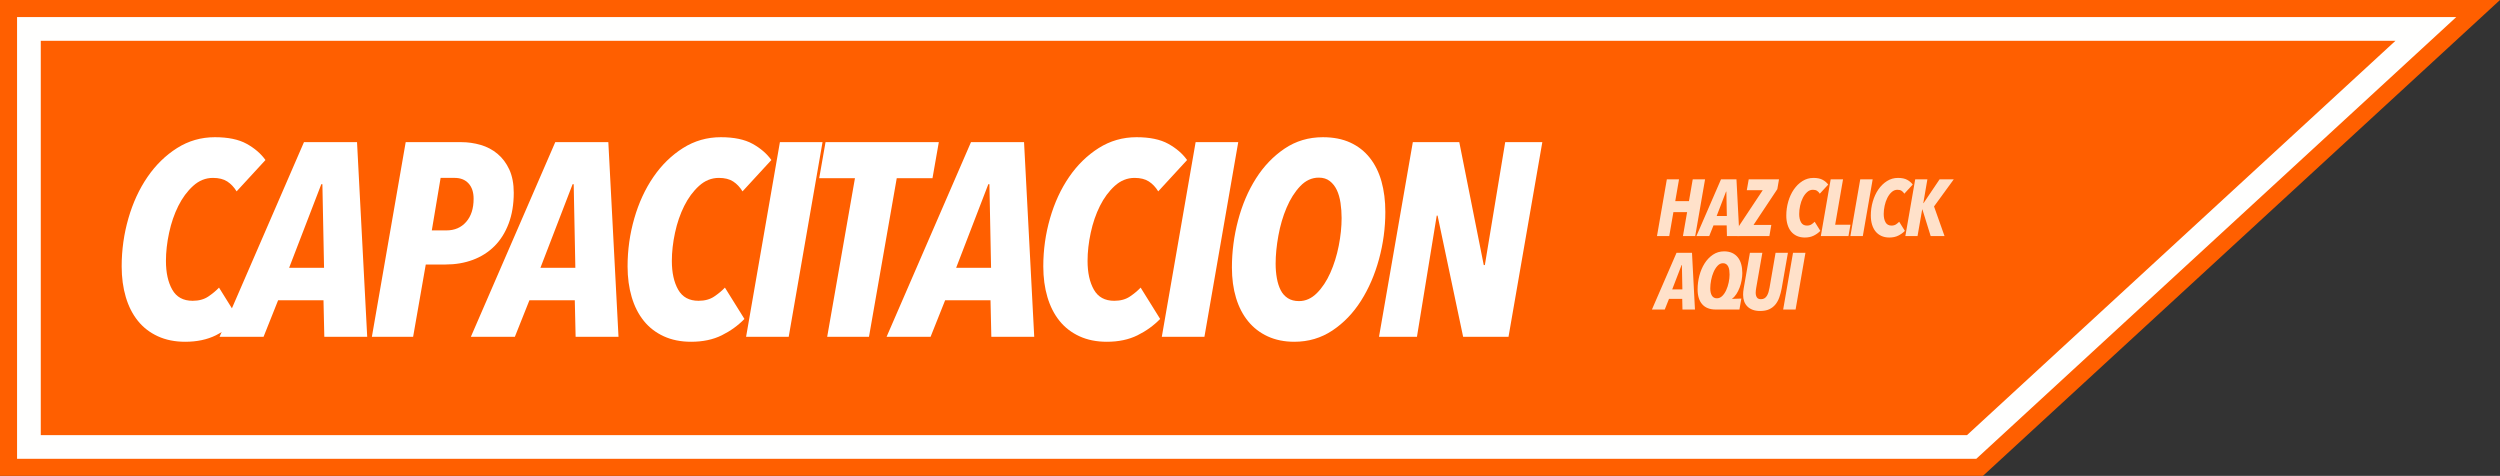 <!-- Generator: Adobe Illustrator 21.0.0, SVG Export Plug-In  -->
<svg version="1.1"
	 xmlns="http://www.w3.org/2000/svg" xmlns:xlink="http://www.w3.org/1999/xlink" xmlns:a="http://ns.adobe.com/AdobeSVGViewerExtensions/3.0/"
	 x="0px" y="0px" width="439.545px" height="83.671px" viewBox="0 0 439.545 83.671"
	 style="enable-background:new 0 0 439.545 83.671;" xml:space="preserve">
<rect x="0" y="0" width="439.545" height="83.671" fill="#333333" stroke="none"/>
<style type="text/css">
	.st0{fill:#FFFFFE;stroke:#FF5F00;stroke-width:3;stroke-miterlimit:10;}
	.st1{fill:#FF5F00;}
	.st2{fill:#FFFFFF;}
	.st3{fill:#FFE1CA;}
</style>
<defs>
</defs>
<g>
	<polygon class="st0" points="1.5,82.171 1.5,1.5 435.7,1.5 348.047,82.171 	"/>
	<polygon class="st1" points="345.835,76.502 7.169,76.502 7.169,7.169 421.169,7.169 	"/>
	<g>
		<path class="st2" d="M41.601,33.647c-0.452-0.741-1-1.321-1.644-1.74c-0.646-0.419-1.483-0.629-2.514-0.629
			c-1.29,0-2.45,0.468-3.481,1.402c-1.031,0.935-1.901,2.111-2.61,3.528c-0.709,1.419-1.249,2.99-1.619,4.714
			c-0.371,1.725-0.556,3.376-0.556,4.955c0,2.062,0.37,3.746,1.111,5.052c0.741,1.305,1.934,1.957,3.577,1.957
			c1.096,0,2.014-0.249,2.756-0.749c0.741-0.499,1.369-1.022,1.886-1.571l3.432,5.511c-1.128,1.16-2.458,2.12-3.988,2.877
			s-3.328,1.136-5.39,1.136c-1.806,0-3.408-0.322-4.81-0.967c-1.402-0.645-2.571-1.547-3.505-2.707
			c-0.936-1.16-1.644-2.554-2.127-4.182c-0.483-1.627-0.726-3.424-0.726-5.39c0-2.9,0.395-5.721,1.185-8.46
			c0.789-2.739,1.909-5.164,3.359-7.275c1.45-2.11,3.183-3.803,5.197-5.076c2.014-1.272,4.229-1.909,6.646-1.909
			c2.32,0,4.182,0.387,5.583,1.16c1.402,0.773,2.506,1.725,3.312,2.853L41.601,33.647z"/>
		<path class="st2" d="M57.021,59.219l-0.145-6.43h-7.977l-2.562,6.43h-7.735l14.841-34.226h9.33l1.789,34.226H57.021z
			 M56.683,32.39h-0.193l-5.656,14.695h6.14L56.683,32.39z"/>
		<path class="st2" d="M90.327,33.888c0,2.03-0.299,3.836-0.895,5.414c-0.597,1.58-1.426,2.9-2.489,3.965
			c-1.063,1.063-2.329,1.869-3.795,2.417c-1.467,0.548-3.07,0.821-4.811,0.821h-3.48l-2.224,12.714h-7.251l5.946-34.226h9.765
			c1.16,0,2.296,0.162,3.408,0.483c1.111,0.322,2.103,0.846,2.973,1.571c0.87,0.725,1.562,1.651,2.079,2.779
			C90.068,30.956,90.327,32.31,90.327,33.888z M83.27,34.951c0-1.16-0.299-2.062-0.895-2.707c-0.597-0.645-1.41-0.967-2.441-0.967
			h-2.466l-1.547,9.233h2.562c1.45,0,2.61-0.499,3.48-1.499C82.834,38.014,83.27,36.66,83.27,34.951z"/>
		<path class="st2" d="M101.204,59.219l-0.145-6.43h-7.977l-2.562,6.43h-7.735l14.841-34.226h9.33l1.789,34.226H101.204z
			 M100.866,32.39h-0.193l-5.656,14.695h6.14L100.866,32.39z"/>
		<path class="st2" d="M130.548,33.647c-0.452-0.741-1-1.321-1.644-1.74c-0.646-0.419-1.483-0.629-2.514-0.629
			c-1.29,0-2.45,0.468-3.481,1.402c-1.031,0.935-1.901,2.111-2.61,3.528c-0.709,1.419-1.249,2.99-1.619,4.714
			c-0.371,1.725-0.556,3.376-0.556,4.955c0,2.062,0.37,3.746,1.111,5.052c0.741,1.305,1.934,1.957,3.577,1.957
			c1.096,0,2.014-0.249,2.756-0.749c0.741-0.499,1.369-1.022,1.886-1.571l3.432,5.511c-1.128,1.16-2.458,2.12-3.988,2.877
			s-3.328,1.136-5.39,1.136c-1.806,0-3.408-0.322-4.81-0.967c-1.402-0.645-2.571-1.547-3.505-2.707
			c-0.936-1.16-1.644-2.554-2.127-4.182c-0.483-1.627-0.726-3.424-0.726-5.39c0-2.9,0.395-5.721,1.185-8.46
			c0.789-2.739,1.909-5.164,3.359-7.275c1.45-2.11,3.183-3.803,5.197-5.076c2.014-1.272,4.229-1.909,6.646-1.909
			c2.32,0,4.182,0.387,5.583,1.16c1.402,0.773,2.506,1.725,3.312,2.853L130.548,33.647z"/>
		<path class="st2" d="M138.668,59.219h-7.493l5.946-34.226h7.492L138.668,59.219z"/>
		<path class="st2" d="M163.949,31.326h-6.284l-4.883,27.893h-7.348l4.883-27.893h-6.284l1.111-6.333h19.917L163.949,31.326z"/>
		<path class="st2" d="M174.295,59.219l-0.145-6.43h-7.977l-2.562,6.43h-7.735l14.841-34.226h9.33l1.789,34.226H174.295z
			 M173.957,32.39h-0.193l-5.656,14.695h6.14L173.957,32.39z"/>
		<path class="st2" d="M203.638,33.647c-0.452-0.741-1-1.321-1.644-1.74c-0.646-0.419-1.483-0.629-2.514-0.629
			c-1.29,0-2.45,0.468-3.481,1.402c-1.031,0.935-1.901,2.111-2.61,3.528c-0.709,1.419-1.249,2.99-1.619,4.714
			c-0.371,1.725-0.556,3.376-0.556,4.955c0,2.062,0.37,3.746,1.111,5.052c0.741,1.305,1.934,1.957,3.577,1.957
			c1.096,0,2.014-0.249,2.756-0.749c0.741-0.499,1.369-1.022,1.886-1.571l3.432,5.511c-1.128,1.16-2.458,2.12-3.988,2.877
			s-3.328,1.136-5.39,1.136c-1.806,0-3.408-0.322-4.81-0.967c-1.402-0.645-2.571-1.547-3.505-2.707
			c-0.936-1.16-1.644-2.554-2.127-4.182c-0.483-1.627-0.726-3.424-0.726-5.39c0-2.9,0.395-5.721,1.185-8.46
			c0.789-2.739,1.909-5.164,3.359-7.275c1.45-2.11,3.183-3.803,5.197-5.076c2.014-1.272,4.229-1.909,6.646-1.909
			c2.32,0,4.182,0.387,5.583,1.16c1.402,0.773,2.506,1.725,3.312,2.853L203.638,33.647z"/>
		<path class="st2" d="M211.759,59.219h-7.493l5.946-34.226h7.492L211.759,59.219z"/>
		<path class="st2" d="M243.566,37.272c0,2.804-0.371,5.568-1.112,8.291c-0.741,2.724-1.797,5.165-3.166,7.323
			c-1.37,2.16-3.046,3.9-5.027,5.221c-1.982,1.321-4.214,1.982-6.695,1.982c-1.74,0-3.296-0.314-4.665-0.942
			c-1.37-0.629-2.522-1.515-3.456-2.659c-0.936-1.144-1.644-2.514-2.127-4.108c-0.483-1.596-0.726-3.376-0.726-5.342
			c0-2.804,0.362-5.575,1.088-8.315c0.725-2.738,1.771-5.188,3.142-7.348c1.37-2.158,3.046-3.907,5.028-5.245
			c1.981-1.337,4.229-2.006,6.743-2.006c1.837,0,3.439,0.314,4.81,0.942c1.37,0.629,2.515,1.523,3.433,2.684
			c0.919,1.16,1.603,2.546,2.055,4.157C243.341,33.518,243.566,35.307,243.566,37.272z M235.88,38.335
			c0-0.901-0.064-1.788-0.193-2.658s-0.347-1.627-0.652-2.272c-0.307-0.645-0.718-1.168-1.232-1.571
			c-0.517-0.402-1.16-0.604-1.934-0.604c-1.226,0-2.313,0.5-3.264,1.498c-0.951,1-1.748,2.257-2.393,3.771
			c-0.646,1.516-1.129,3.159-1.45,4.931c-0.322,1.773-0.483,3.417-0.483,4.932c0,0.902,0.072,1.757,0.218,2.562
			c0.145,0.806,0.37,1.507,0.677,2.104c0.306,0.597,0.725,1.063,1.257,1.401c0.531,0.339,1.184,0.508,1.957,0.508
			c1.16,0,2.207-0.467,3.143-1.402c0.935-0.934,1.724-2.127,2.369-3.577c0.644-1.45,1.136-3.028,1.474-4.737
			C235.711,41.51,235.88,39.882,235.88,38.335z"/>
		<path class="st2" d="M265.223,59.219h-7.977l-4.495-21.318h-0.146l-3.48,21.318h-6.671l5.946-34.226h8.169l4.303,21.608h0.193
			l3.577-21.608h6.526L265.223,59.219z"/>
	</g>
	<g>
		<path class="st3" d="M298.047,41.508h-2.155l0.732-4.212h-2.409l-0.732,4.212h-2.155l1.732-9.974h2.142l-0.662,3.832h2.409
			l0.662-3.832h2.169L298.047,41.508z"/>
		<path class="st3" d="M303.625,41.508l-0.042-1.874h-2.324l-0.747,1.874h-2.254l4.325-9.974h2.719l0.521,9.974H303.625z
			 M303.526,33.69h-0.056l-1.648,4.282h1.789L303.526,33.69z"/>
		<path class="st3" d="M312.485,33.253l-4.184,6.297h3.127l-0.338,1.958h-5.649l0.296-1.761l4.185-6.312h-2.804l0.338-1.901h5.325
			L312.485,33.253z"/>
		<path class="st3" d="M319.951,34.056c-0.132-0.216-0.291-0.385-0.479-0.507c-0.188-0.122-0.433-0.184-0.732-0.184
			c-0.376,0-0.714,0.137-1.015,0.409s-0.554,0.615-0.761,1.028s-0.364,0.871-0.472,1.373c-0.108,0.503-0.162,0.984-0.162,1.444
			c0,0.601,0.107,1.092,0.324,1.472c0.216,0.381,0.563,0.57,1.042,0.57c0.319,0,0.587-0.072,0.803-0.218
			c0.217-0.146,0.399-0.298,0.55-0.458l1,1.605c-0.329,0.339-0.716,0.618-1.162,0.839s-0.97,0.331-1.57,0.331
			c-0.526,0-0.993-0.095-1.402-0.282c-0.408-0.188-0.749-0.45-1.021-0.789c-0.272-0.338-0.479-0.744-0.62-1.218
			c-0.141-0.475-0.211-0.998-0.211-1.571c0-0.845,0.114-1.667,0.345-2.465c0.229-0.798,0.557-1.505,0.979-2.12
			c0.422-0.615,0.927-1.108,1.514-1.479c0.587-0.371,1.232-0.557,1.938-0.557c0.676,0,1.218,0.113,1.627,0.339
			c0.408,0.225,0.729,0.502,0.965,0.831L319.951,34.056z"/>
		<path class="st3" d="M324.994,41.508h-4.86l1.732-9.974h2.17l-1.381,7.974h2.69L324.994,41.508z"/>
		<path class="st3" d="M327.516,41.508h-2.184l1.732-9.974h2.184L327.516,41.508z"/>
		<path class="st3" d="M334.812,34.056c-0.132-0.216-0.291-0.385-0.479-0.507c-0.188-0.122-0.433-0.184-0.732-0.184
			c-0.376,0-0.714,0.137-1.015,0.409s-0.554,0.615-0.761,1.028s-0.364,0.871-0.472,1.373c-0.108,0.503-0.162,0.984-0.162,1.444
			c0,0.601,0.107,1.092,0.324,1.472c0.216,0.381,0.563,0.57,1.042,0.57c0.319,0,0.587-0.072,0.803-0.218
			c0.217-0.146,0.399-0.298,0.55-0.458l1,1.605c-0.329,0.339-0.716,0.618-1.162,0.839s-0.97,0.331-1.57,0.331
			c-0.526,0-0.993-0.095-1.402-0.282c-0.408-0.188-0.749-0.45-1.021-0.789c-0.272-0.338-0.479-0.744-0.62-1.218
			c-0.141-0.475-0.211-0.998-0.211-1.571c0-0.845,0.114-1.667,0.345-2.465c0.229-0.798,0.557-1.505,0.979-2.12
			c0.422-0.615,0.927-1.108,1.514-1.479c0.587-0.371,1.232-0.557,1.938-0.557c0.676,0,1.218,0.113,1.627,0.339
			c0.408,0.225,0.729,0.502,0.965,0.831L334.812,34.056z"/>
		<path class="st3" d="M340.038,36.296l1.846,5.212h-2.437l-1.451-4.677h-0.043l-0.816,4.677h-2.142l1.732-9.974h2.142l-0.719,4.184
			h0.043l2.817-4.184h2.493L340.038,36.296z"/>
		<path class="st3" d="M295.807,54.421l-0.042-1.874h-2.324l-0.747,1.874h-2.254l4.325-9.974h2.719l0.521,9.974H295.807z
			 M295.708,46.603h-0.056l-1.648,4.282h1.789L295.708,46.603z"/>
		<path class="st3" d="M306.33,48.012c0,0.395-0.04,0.814-0.12,1.261s-0.197,0.875-0.353,1.289
			c-0.154,0.413-0.343,0.791-0.563,1.134s-0.472,0.612-0.753,0.81v0.042l1.62-0.056l-0.339,1.93h-4.169
			c-1.033,0-1.822-0.305-2.367-0.916c-0.545-0.61-0.816-1.488-0.816-2.634c0-0.817,0.105-1.625,0.316-2.423s0.517-1.512,0.916-2.142
			c0.398-0.629,0.888-1.139,1.465-1.528s1.232-0.585,1.965-0.585c0.535,0,1.003,0.092,1.402,0.275c0.398,0.183,0.732,0.441,1,0.774
			c0.268,0.334,0.467,0.735,0.599,1.204C306.264,46.917,306.33,47.439,306.33,48.012z M304.09,48.28
			c0-0.263-0.017-0.517-0.049-0.761c-0.033-0.244-0.095-0.458-0.184-0.642c-0.089-0.183-0.209-0.328-0.359-0.437
			c-0.15-0.107-0.338-0.162-0.563-0.162c-0.356,0-0.674,0.148-0.95,0.444c-0.277,0.296-0.513,0.664-0.705,1.105
			s-0.338,0.921-0.437,1.437c-0.099,0.517-0.147,0.996-0.147,1.438c0,0.535,0.096,0.96,0.288,1.274
			c0.192,0.315,0.486,0.472,0.881,0.472c0.348,0,0.659-0.136,0.937-0.408s0.51-0.615,0.697-1.028
			c0.188-0.413,0.334-0.864,0.437-1.353C304.038,49.171,304.09,48.711,304.09,48.28z"/>
		<path class="st3" d="M313.247,50.731c-0.104,0.554-0.24,1.07-0.409,1.549c-0.169,0.479-0.398,0.897-0.689,1.254
			c-0.292,0.357-0.653,0.637-1.085,0.839c-0.433,0.201-0.963,0.303-1.592,0.303c-0.508,0-0.949-0.07-1.324-0.212
			c-0.376-0.141-0.688-0.338-0.937-0.592c-0.249-0.253-0.435-0.551-0.557-0.895c-0.122-0.342-0.184-0.72-0.184-1.134
			c0-0.169,0.007-0.347,0.021-0.535c0.014-0.188,0.04-0.38,0.077-0.577l1.099-6.283h2.184l-1.07,6.114
			c-0.028,0.159-0.052,0.316-0.07,0.472c-0.02,0.154-0.028,0.298-0.028,0.43c0,0.328,0.068,0.601,0.204,0.816
			c0.136,0.217,0.378,0.324,0.726,0.324c0.244,0,0.451-0.054,0.62-0.162c0.169-0.107,0.31-0.253,0.422-0.437
			c0.113-0.183,0.207-0.399,0.282-0.647c0.075-0.249,0.136-0.515,0.184-0.796l1.056-6.114h2.17L313.247,50.731z"/>
		<path class="st3" d="M315.697,54.421h-2.184l1.732-9.974h2.184L315.697,54.421z"/>
	</g>
</g>
</svg>